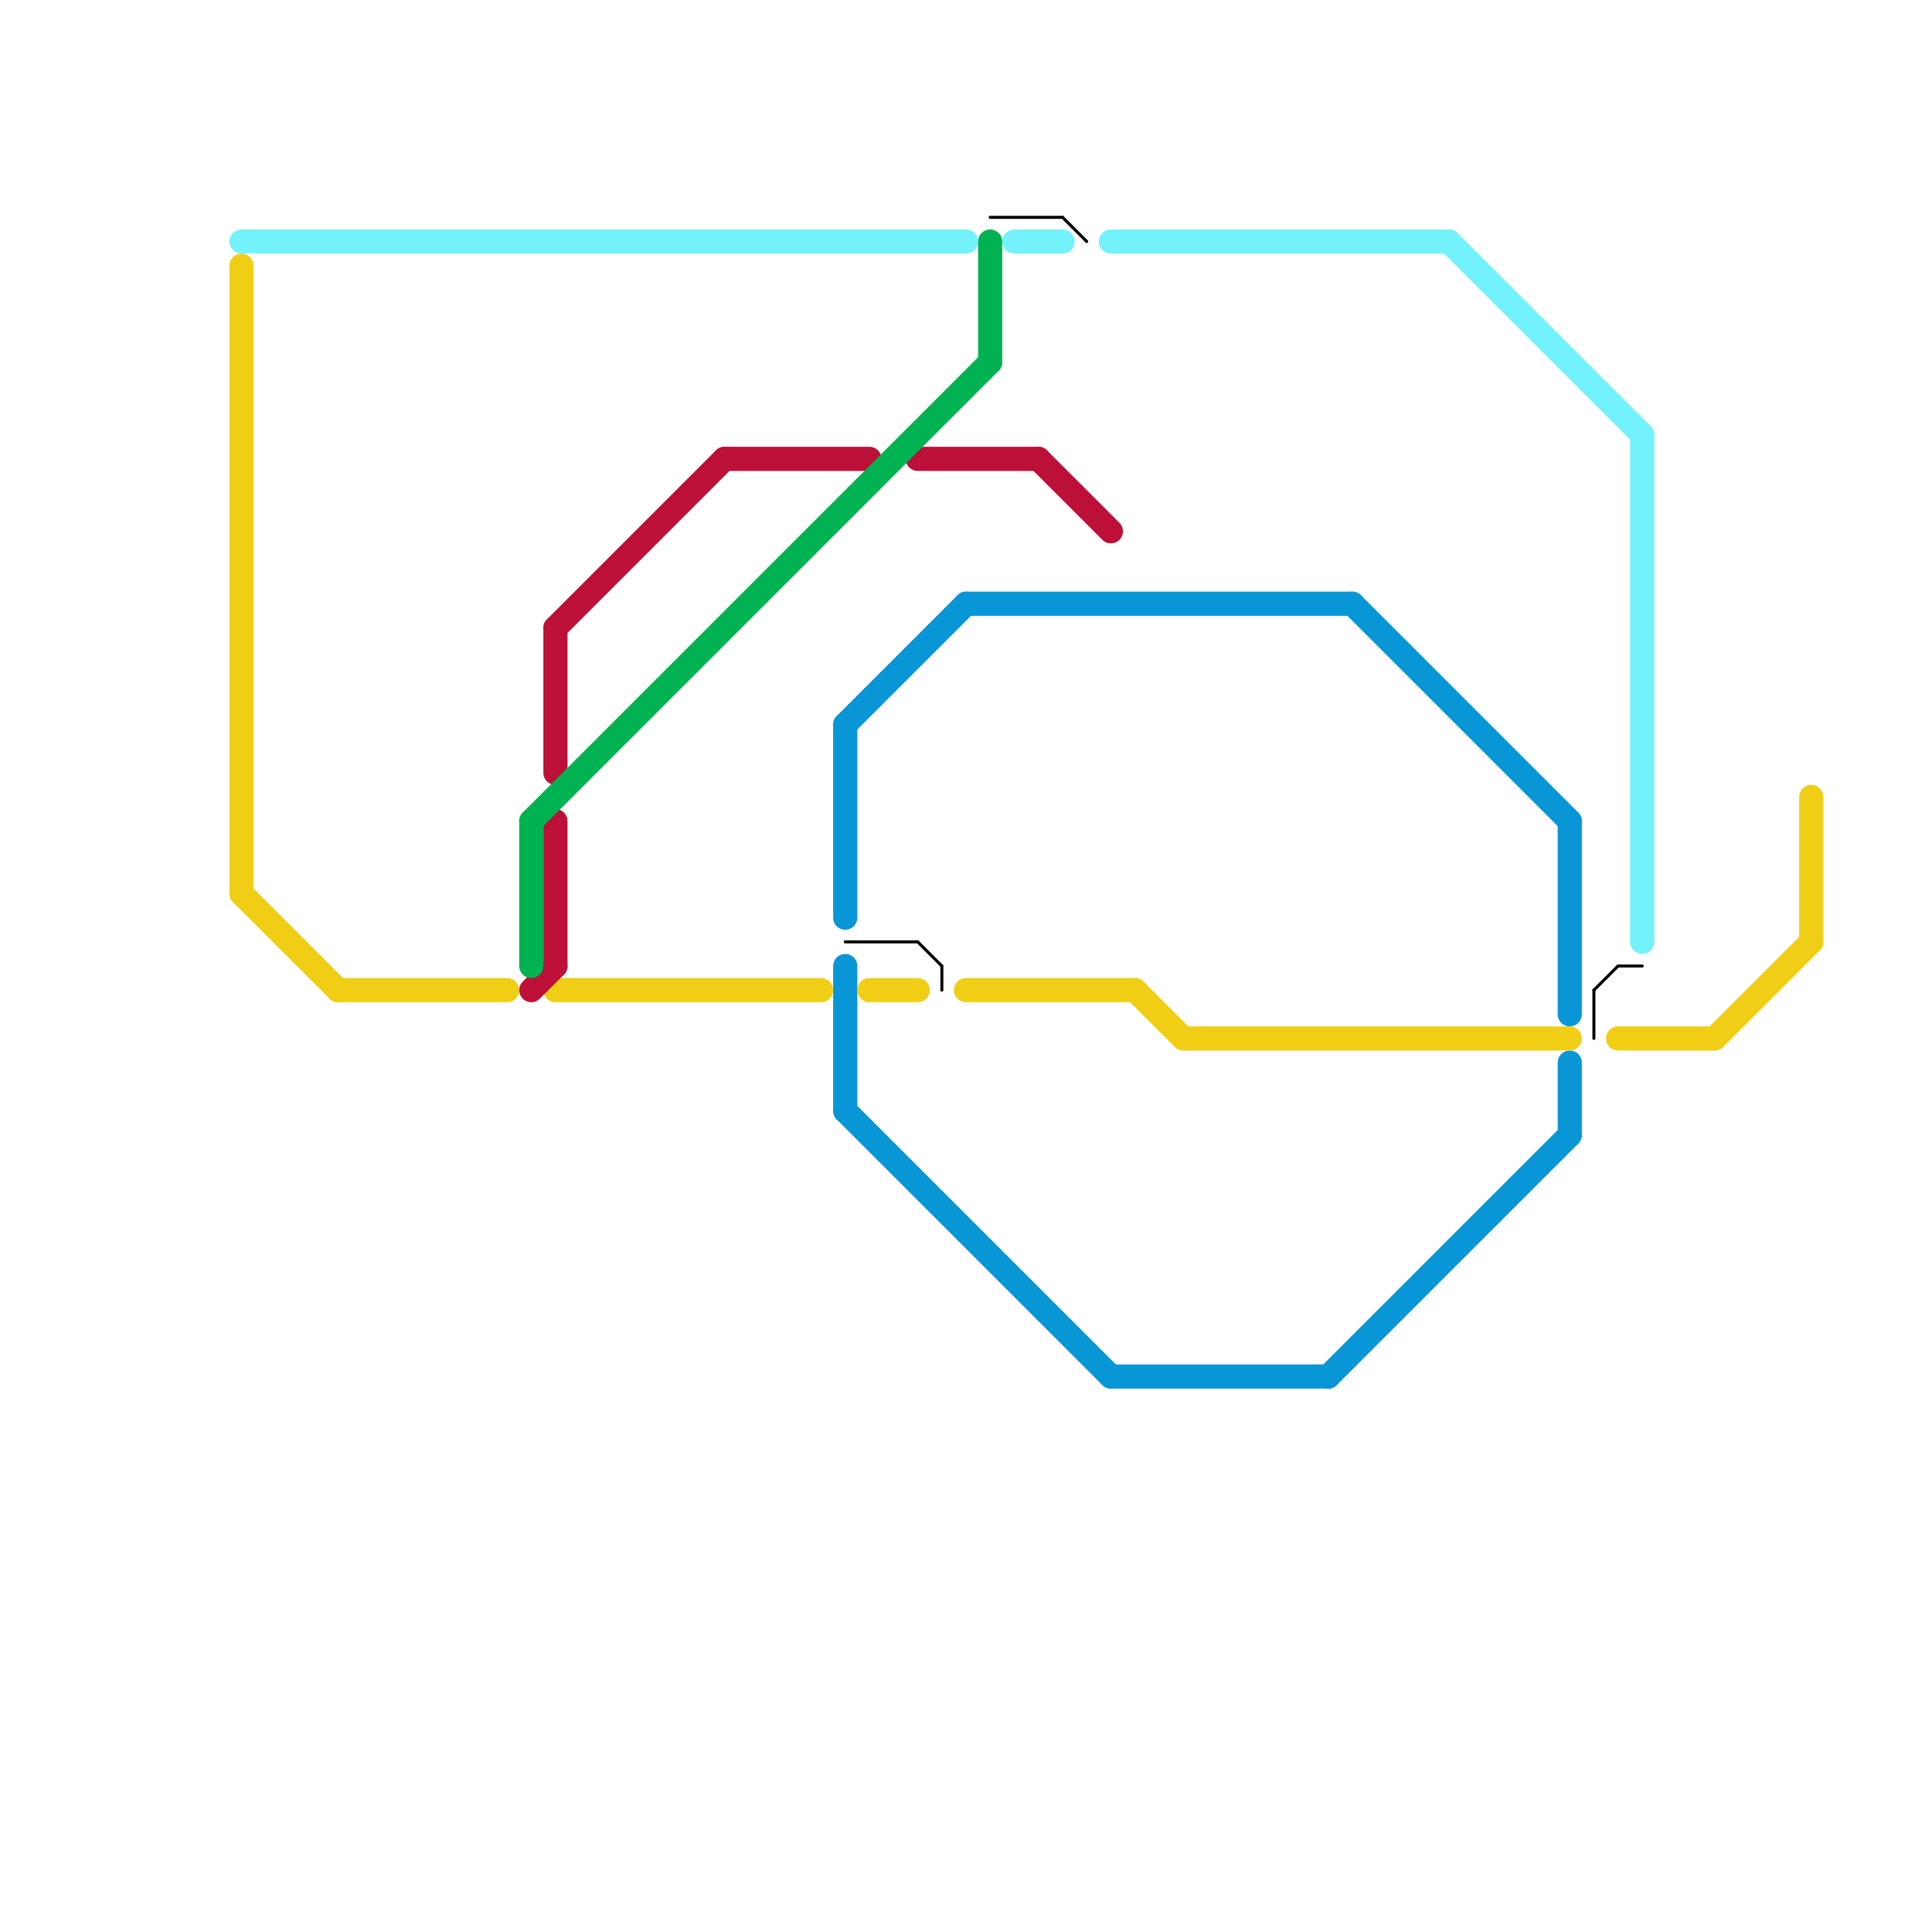 
<svg version="1.1" xmlns="http://www.w3.org/2000/svg" viewBox="0 0 80 80">
<style>text { font: 1px Helvetica; font-weight: 600; white-space: pre; dominant-baseline: central; } line { stroke-width: 1; fill: none; stroke-linecap: round; stroke-linejoin: round; } .c0 { stroke: #0896d7 } .c1 { stroke: #f0ce15 } .c2 { stroke: #bd1038 } .c3 { stroke: #74f2fb } .c4 { stroke: #00b251 } .c5 { stroke: #000000 } .w5 { stroke-width: .125; }.w1 { stroke-width: 1; }</style><defs><g id="wm-xf"><circle r="1.2" fill="#000"/><circle r="0.9" fill="#fff"/><circle r="0.6" fill="#000"/><circle r="0.3" fill="#fff"/></g><g id="wm"><circle r="0.6" fill="#000"/><circle r="0.3" fill="#fff"/></g></defs><line class="c0 " x1="46" y1="57" x2="55" y2="57"/><line class="c0 " x1="65" y1="44" x2="65" y2="47"/><line class="c0 " x1="40" y1="25" x2="56" y2="25"/><line class="c0 " x1="56" y1="25" x2="65" y2="34"/><line class="c0 " x1="35" y1="40" x2="35" y2="46"/><line class="c0 " x1="65" y1="34" x2="65" y2="42"/><line class="c0 " x1="55" y1="57" x2="65" y2="47"/><line class="c0 " x1="35" y1="30" x2="40" y2="25"/><line class="c0 " x1="35" y1="46" x2="46" y2="57"/><line class="c0 " x1="35" y1="30" x2="35" y2="38"/><line class="c1 " x1="14" y1="41" x2="21" y2="41"/><line class="c1 " x1="67" y1="43" x2="71" y2="43"/><line class="c1 " x1="71" y1="43" x2="75" y2="39"/><line class="c1 " x1="49" y1="43" x2="65" y2="43"/><line class="c1 " x1="75" y1="33" x2="75" y2="39"/><line class="c1 " x1="10" y1="37" x2="14" y2="41"/><line class="c1 " x1="47" y1="41" x2="49" y2="43"/><line class="c1 " x1="40" y1="41" x2="47" y2="41"/><line class="c1 " x1="10" y1="11" x2="10" y2="37"/><line class="c1 " x1="23" y1="41" x2="34" y2="41"/><line class="c1 " x1="36" y1="41" x2="38" y2="41"/><line class="c2 " x1="43" y1="19" x2="46" y2="22"/><line class="c2 " x1="23" y1="26" x2="23" y2="32"/><line class="c2 " x1="23" y1="26" x2="30" y2="19"/><line class="c2 " x1="22" y1="41" x2="23" y2="40"/><line class="c2 " x1="23" y1="34" x2="23" y2="40"/><line class="c2 " x1="30" y1="19" x2="36" y2="19"/><line class="c2 " x1="38" y1="19" x2="43" y2="19"/><line class="c3 " x1="10" y1="10" x2="40" y2="10"/><line class="c3 " x1="68" y1="18" x2="68" y2="39"/><line class="c3 " x1="42" y1="10" x2="44" y2="10"/><line class="c3 " x1="46" y1="10" x2="60" y2="10"/><line class="c3 " x1="60" y1="10" x2="68" y2="18"/><line class="c4 " x1="22" y1="34" x2="41" y2="15"/><line class="c4 " x1="22" y1="34" x2="22" y2="40"/><line class="c4 " x1="41" y1="10" x2="41" y2="15"/><line class="c5 w5" x1="35" y1="39" x2="38" y2="39"/><line class="c5 w5" x1="39" y1="40" x2="39" y2="41"/><line class="c5 w5" x1="67" y1="40" x2="68" y2="40"/><line class="c5 w5" x1="38" y1="39" x2="39" y2="40"/><line class="c5 w5" x1="66" y1="41" x2="67" y2="40"/><line class="c5 w5" x1="66" y1="41" x2="66" y2="43"/><line class="c5 w5" x1="44" y1="9" x2="45" y2="10"/><line class="c5 w5" x1="41" y1="9" x2="44" y2="9"/>
</svg>
